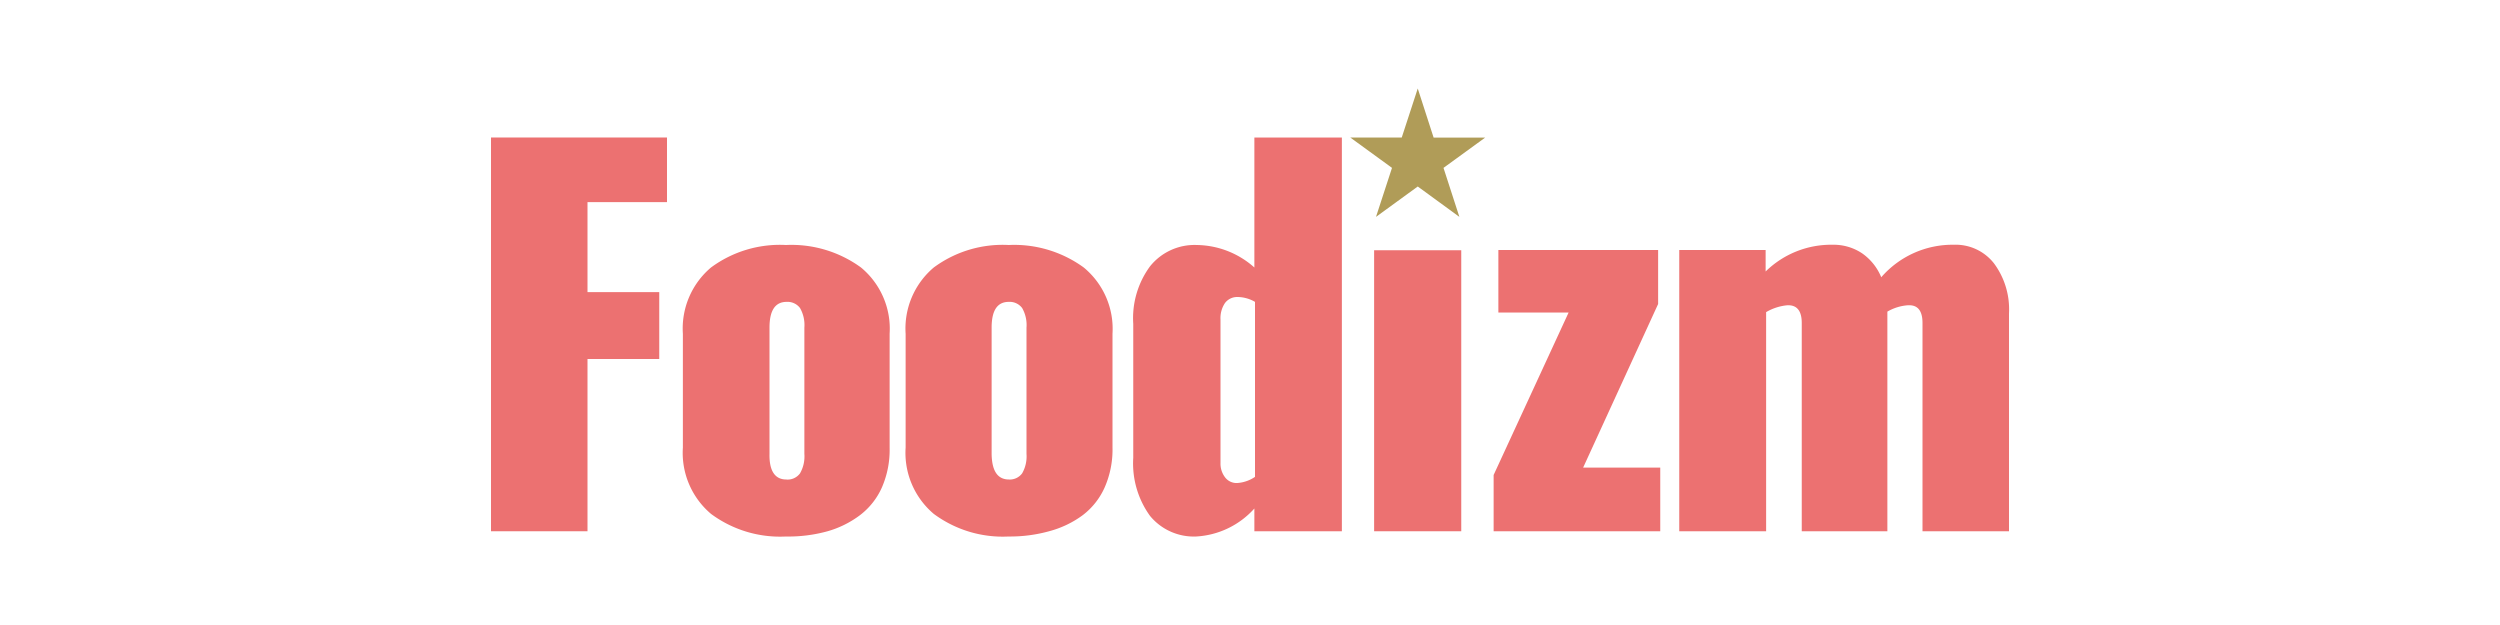 <svg id="レイヤー_1" data-name="レイヤー 1" xmlns="http://www.w3.org/2000/svg" width="200" height="50" viewBox="0 0 200 50"><path d="M39.28,42.5V11H53.36v5.17H47v7.2h5.74v5.35H47V42.5Z" style="fill:#ec7171"/><path d="M80.7,42.92a9.27,9.27,0,0,1-6-1.81,6.39,6.39,0,0,1-2.25-5.3V26.7a6.39,6.39,0,0,1,2.25-5.3,9.27,9.27,0,0,1,6-1.8,9.45,9.45,0,0,1,6,1.8A6.36,6.36,0,0,1,89,26.7v9.11A7.52,7.52,0,0,1,88.37,39a5.69,5.69,0,0,1-1.76,2.22A7.92,7.92,0,0,1,84,42.48,11.69,11.69,0,0,1,80.7,42.92Zm0-4.56a1.23,1.23,0,0,0,1.07-.49,2.72,2.72,0,0,0,.35-1.56V26.21a2.74,2.74,0,0,0-.35-1.57,1.25,1.25,0,0,0-1.07-.49c-.92,0-1.37.69-1.37,2.06v10.1C79.35,37.67,79.8,38.36,80.72,38.36Z" style="fill:#ec7171"/><path d="M62.88,42.92a9.27,9.27,0,0,1-6-1.81,6.39,6.39,0,0,1-2.25-5.3V26.7a6.39,6.39,0,0,1,2.25-5.3,9.27,9.27,0,0,1,6-1.8,9.45,9.45,0,0,1,6,1.8,6.36,6.36,0,0,1,2.29,5.3v9.11A7.52,7.52,0,0,1,70.55,39a5.69,5.69,0,0,1-1.76,2.22,7.92,7.92,0,0,1-2.62,1.29A11.69,11.69,0,0,1,62.88,42.92Zm0-4.56A1.23,1.23,0,0,0,64,37.87a2.72,2.72,0,0,0,.35-1.56V26.21A2.74,2.74,0,0,0,64,24.64a1.25,1.25,0,0,0-1.07-.49c-.92,0-1.37.69-1.37,2.06v10.1C61.53,37.67,62,38.36,62.9,38.36Z" style="fill:#ec7171"/><path d="M95.7,42.92A4.54,4.54,0,0,1,92,41.27a7.17,7.17,0,0,1-1.34-4.64V25.9A7,7,0,0,1,92,21.31a4.56,4.56,0,0,1,3.74-1.71,7.05,7.05,0,0,1,4.61,1.8V11h7V42.5h-7V40.68A6.76,6.76,0,0,1,95.7,42.92ZM99,38.64a2.87,2.87,0,0,0,1.4-.49v-14A2.83,2.83,0,0,0,99,23.76a1.22,1.22,0,0,0-1,.48,2.16,2.16,0,0,0-.36,1.32V37.05A1.8,1.8,0,0,0,98,38.18,1.15,1.15,0,0,0,99,38.64Z" style="fill:#ec7171"/><rect x="109.93" y="20.02" width="6.97" height="22.48" style="fill:#ec7171"/><path d="M119.49,42.5V38l6-13h-5.62V20h12.78v4.32l-6,13.09h6.17V42.5Z" style="fill:#ec7171"/><path d="M134.34,42.5V20h6.91v1.72a7.48,7.48,0,0,1,5.36-2.14,4.11,4.11,0,0,1,2.35.68,4.34,4.34,0,0,1,1.54,1.92,7.55,7.55,0,0,1,5.79-2.6,3.9,3.9,0,0,1,3.23,1.49,6.17,6.17,0,0,1,1.2,4V42.5H153.8V25.84c0-.94-.35-1.42-1.06-1.42h-.08a3.76,3.76,0,0,0-1.67.51V42.5h-6.85V25.84c0-.94-.36-1.42-1.08-1.42H143a4.09,4.09,0,0,0-1.71.55V42.5Z" style="fill:#ec7171"/><polygon points="113.42 7.08 114.69 11.01 118.81 11.01 115.48 13.43 116.75 17.35 113.42 14.92 110.08 17.35 111.36 13.43 108.02 11 112.14 11 113.42 7.08" style="fill:#b09c58"/></svg>